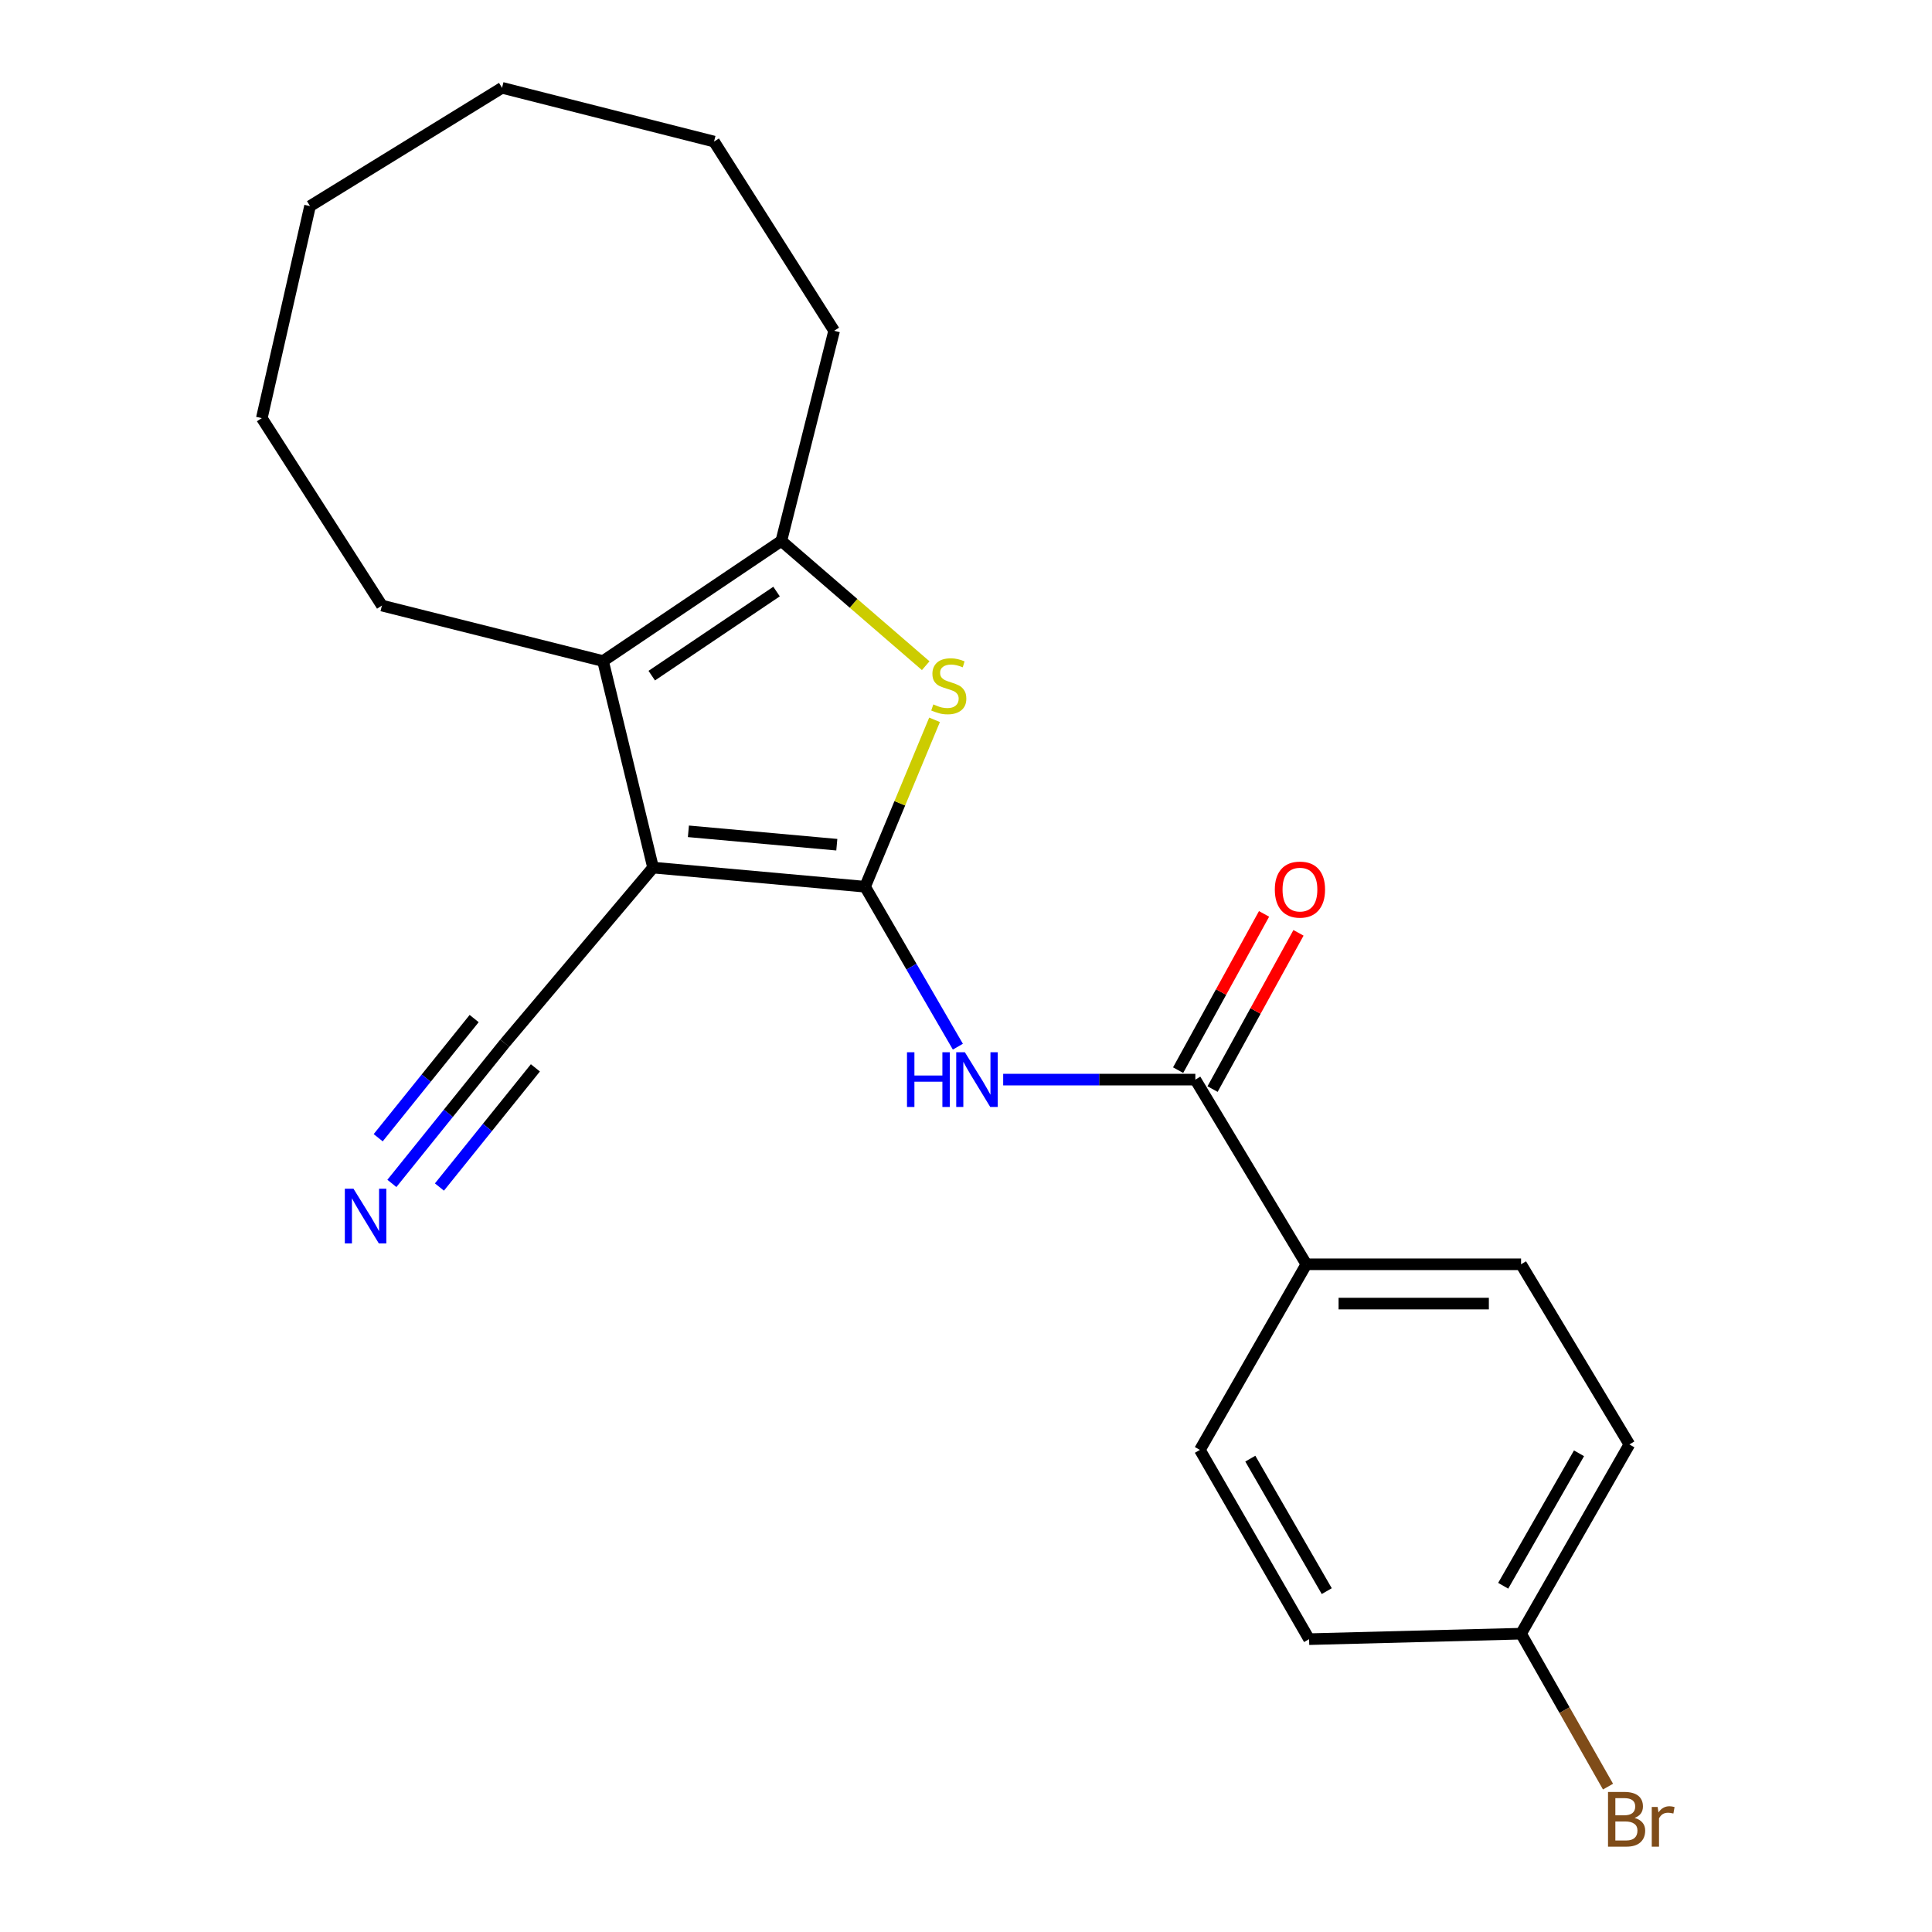 <?xml version='1.0' encoding='iso-8859-1'?>
<svg version='1.1' baseProfile='full'
              xmlns='http://www.w3.org/2000/svg'
                      xmlns:rdkit='http://www.rdkit.org/xml'
                      xmlns:xlink='http://www.w3.org/1999/xlink'
                  xml:space='preserve'
width='1000px' height='1000px' viewBox='0 0 1000 1000'>
<!-- END OF HEADER -->
<rect style='opacity:1.0;fill:#FFFFFF;stroke:none' width='1000' height='1000' x='0' y='0'> </rect>
<path class='bond-0' d='M 447.765,458.967 L 338.026,449.066' style='fill:none;fill-rule:evenodd;stroke:#000000;stroke-width:6px;stroke-linecap:butt;stroke-linejoin:miter;stroke-opacity:1' />
<path class='bond-0' d='M 433.132,437.219 L 356.315,430.288' style='fill:none;fill-rule:evenodd;stroke:#000000;stroke-width:6px;stroke-linecap:butt;stroke-linejoin:miter;stroke-opacity:1' />
<path class='bond-1' d='M 447.765,458.967 L 465.743,415.773' style='fill:none;fill-rule:evenodd;stroke:#000000;stroke-width:6px;stroke-linecap:butt;stroke-linejoin:miter;stroke-opacity:1' />
<path class='bond-1' d='M 465.743,415.773 L 483.722,372.578' style='fill:none;fill-rule:evenodd;stroke:#CCCC00;stroke-width:6px;stroke-linecap:butt;stroke-linejoin:miter;stroke-opacity:1' />
<path class='bond-3' d='M 447.765,458.967 L 471.778,500.363' style='fill:none;fill-rule:evenodd;stroke:#000000;stroke-width:6px;stroke-linecap:butt;stroke-linejoin:miter;stroke-opacity:1' />
<path class='bond-3' d='M 471.778,500.363 L 495.792,541.759' style='fill:none;fill-rule:evenodd;stroke:#0000FF;stroke-width:6px;stroke-linecap:butt;stroke-linejoin:miter;stroke-opacity:1' />
<path class='bond-2' d='M 338.026,449.066 L 312.131,342.164' style='fill:none;fill-rule:evenodd;stroke:#000000;stroke-width:6px;stroke-linecap:butt;stroke-linejoin:miter;stroke-opacity:1' />
<path class='bond-6' d='M 338.026,449.066 L 261.269,539.963' style='fill:none;fill-rule:evenodd;stroke:#000000;stroke-width:6px;stroke-linecap:butt;stroke-linejoin:miter;stroke-opacity:1' />
<path class='bond-4' d='M 479.145,344.559 L 441.782,312.273' style='fill:none;fill-rule:evenodd;stroke:#CCCC00;stroke-width:6px;stroke-linecap:butt;stroke-linejoin:miter;stroke-opacity:1' />
<path class='bond-4' d='M 441.782,312.273 L 404.419,279.987' style='fill:none;fill-rule:evenodd;stroke:#000000;stroke-width:6px;stroke-linecap:butt;stroke-linejoin:miter;stroke-opacity:1' />
<path class='bond-13' d='M 312.131,342.164 L 197.679,313.444' style='fill:none;fill-rule:evenodd;stroke:#000000;stroke-width:6px;stroke-linecap:butt;stroke-linejoin:miter;stroke-opacity:1' />
<path class='bond-22' d='M 312.131,342.164 L 404.419,279.987' style='fill:none;fill-rule:evenodd;stroke:#000000;stroke-width:6px;stroke-linecap:butt;stroke-linejoin:miter;stroke-opacity:1' />
<path class='bond-22' d='M 337.342,349.71 L 401.943,306.187' style='fill:none;fill-rule:evenodd;stroke:#000000;stroke-width:6px;stroke-linecap:butt;stroke-linejoin:miter;stroke-opacity:1' />
<path class='bond-5' d='M 519.246,558.805 L 568.977,558.805' style='fill:none;fill-rule:evenodd;stroke:#0000FF;stroke-width:6px;stroke-linecap:butt;stroke-linejoin:miter;stroke-opacity:1' />
<path class='bond-5' d='M 568.977,558.805 L 618.708,558.805' style='fill:none;fill-rule:evenodd;stroke:#000000;stroke-width:6px;stroke-linecap:butt;stroke-linejoin:miter;stroke-opacity:1' />
<path class='bond-16' d='M 404.419,279.987 L 431.749,171.209' style='fill:none;fill-rule:evenodd;stroke:#000000;stroke-width:6px;stroke-linecap:butt;stroke-linejoin:miter;stroke-opacity:1' />
<path class='bond-8' d='M 618.708,558.805 L 676.172,654.392' style='fill:none;fill-rule:evenodd;stroke:#000000;stroke-width:6px;stroke-linecap:butt;stroke-linejoin:miter;stroke-opacity:1' />
<path class='bond-9' d='M 627.621,563.707 L 649.86,523.273' style='fill:none;fill-rule:evenodd;stroke:#000000;stroke-width:6px;stroke-linecap:butt;stroke-linejoin:miter;stroke-opacity:1' />
<path class='bond-9' d='M 649.86,523.273 L 672.099,482.84' style='fill:none;fill-rule:evenodd;stroke:#FF0000;stroke-width:6px;stroke-linecap:butt;stroke-linejoin:miter;stroke-opacity:1' />
<path class='bond-9' d='M 609.795,553.902 L 632.034,513.469' style='fill:none;fill-rule:evenodd;stroke:#000000;stroke-width:6px;stroke-linecap:butt;stroke-linejoin:miter;stroke-opacity:1' />
<path class='bond-9' d='M 632.034,513.469 L 654.272,473.035' style='fill:none;fill-rule:evenodd;stroke:#FF0000;stroke-width:6px;stroke-linecap:butt;stroke-linejoin:miter;stroke-opacity:1' />
<path class='bond-7' d='M 261.269,539.963 L 232.053,576.247' style='fill:none;fill-rule:evenodd;stroke:#000000;stroke-width:6px;stroke-linecap:butt;stroke-linejoin:miter;stroke-opacity:1' />
<path class='bond-7' d='M 232.053,576.247 L 202.837,612.531' style='fill:none;fill-rule:evenodd;stroke:#0000FF;stroke-width:6px;stroke-linecap:butt;stroke-linejoin:miter;stroke-opacity:1' />
<path class='bond-7' d='M 245.422,527.203 L 220.589,558.045' style='fill:none;fill-rule:evenodd;stroke:#000000;stroke-width:6px;stroke-linecap:butt;stroke-linejoin:miter;stroke-opacity:1' />
<path class='bond-7' d='M 220.589,558.045 L 195.755,588.886' style='fill:none;fill-rule:evenodd;stroke:#0000FF;stroke-width:6px;stroke-linecap:butt;stroke-linejoin:miter;stroke-opacity:1' />
<path class='bond-7' d='M 277.115,552.723 L 252.282,583.564' style='fill:none;fill-rule:evenodd;stroke:#000000;stroke-width:6px;stroke-linecap:butt;stroke-linejoin:miter;stroke-opacity:1' />
<path class='bond-7' d='M 252.282,583.564 L 227.448,614.405' style='fill:none;fill-rule:evenodd;stroke:#0000FF;stroke-width:6px;stroke-linecap:butt;stroke-linejoin:miter;stroke-opacity:1' />
<path class='bond-10' d='M 676.172,654.392 L 787.301,654.392' style='fill:none;fill-rule:evenodd;stroke:#000000;stroke-width:6px;stroke-linecap:butt;stroke-linejoin:miter;stroke-opacity:1' />
<path class='bond-10' d='M 692.841,674.737 L 770.631,674.737' style='fill:none;fill-rule:evenodd;stroke:#000000;stroke-width:6px;stroke-linecap:butt;stroke-linejoin:miter;stroke-opacity:1' />
<path class='bond-11' d='M 676.172,654.392 L 621.059,750.466' style='fill:none;fill-rule:evenodd;stroke:#000000;stroke-width:6px;stroke-linecap:butt;stroke-linejoin:miter;stroke-opacity:1' />
<path class='bond-14' d='M 787.301,654.392 L 843.362,747.64' style='fill:none;fill-rule:evenodd;stroke:#000000;stroke-width:6px;stroke-linecap:butt;stroke-linejoin:miter;stroke-opacity:1' />
<path class='bond-15' d='M 621.059,750.466 L 677.584,848.427' style='fill:none;fill-rule:evenodd;stroke:#000000;stroke-width:6px;stroke-linecap:butt;stroke-linejoin:miter;stroke-opacity:1' />
<path class='bond-15' d='M 647.16,754.992 L 686.727,823.565' style='fill:none;fill-rule:evenodd;stroke:#000000;stroke-width:6px;stroke-linecap:butt;stroke-linejoin:miter;stroke-opacity:1' />
<path class='bond-12' d='M 787.301,845.59 L 677.584,848.427' style='fill:none;fill-rule:evenodd;stroke:#000000;stroke-width:6px;stroke-linecap:butt;stroke-linejoin:miter;stroke-opacity:1' />
<path class='bond-17' d='M 787.301,845.59 L 809.803,885.171' style='fill:none;fill-rule:evenodd;stroke:#000000;stroke-width:6px;stroke-linecap:butt;stroke-linejoin:miter;stroke-opacity:1' />
<path class='bond-17' d='M 809.803,885.171 L 832.306,924.752' style='fill:none;fill-rule:evenodd;stroke:#7F4C19;stroke-width:6px;stroke-linecap:butt;stroke-linejoin:miter;stroke-opacity:1' />
<path class='bond-23' d='M 787.301,845.59 L 843.362,747.64' style='fill:none;fill-rule:evenodd;stroke:#000000;stroke-width:6px;stroke-linecap:butt;stroke-linejoin:miter;stroke-opacity:1' />
<path class='bond-23' d='M 778.052,820.792 L 817.296,752.227' style='fill:none;fill-rule:evenodd;stroke:#000000;stroke-width:6px;stroke-linecap:butt;stroke-linejoin:miter;stroke-opacity:1' />
<path class='bond-18' d='M 197.679,313.444 L 135.514,216.421' style='fill:none;fill-rule:evenodd;stroke:#000000;stroke-width:6px;stroke-linecap:butt;stroke-linejoin:miter;stroke-opacity:1' />
<path class='bond-19' d='M 431.749,171.209 L 369.583,73.271' style='fill:none;fill-rule:evenodd;stroke:#000000;stroke-width:6px;stroke-linecap:butt;stroke-linejoin:miter;stroke-opacity:1' />
<path class='bond-20' d='M 135.514,216.421 L 160.47,106.682' style='fill:none;fill-rule:evenodd;stroke:#000000;stroke-width:6px;stroke-linecap:butt;stroke-linejoin:miter;stroke-opacity:1' />
<path class='bond-21' d='M 369.583,73.271 L 259.856,45.455' style='fill:none;fill-rule:evenodd;stroke:#000000;stroke-width:6px;stroke-linecap:butt;stroke-linejoin:miter;stroke-opacity:1' />
<path class='bond-24' d='M 160.47,106.682 L 259.856,45.455' style='fill:none;fill-rule:evenodd;stroke:#000000;stroke-width:6px;stroke-linecap:butt;stroke-linejoin:miter;stroke-opacity:1' />
<path  class='atom-2' d='M 483.088 364.6
Q 483.408 364.72, 484.728 365.28
Q 486.048 365.84, 487.488 366.2
Q 488.968 366.52, 490.408 366.52
Q 493.088 366.52, 494.648 365.24
Q 496.208 363.92, 496.208 361.64
Q 496.208 360.08, 495.408 359.12
Q 494.648 358.16, 493.448 357.64
Q 492.248 357.12, 490.248 356.52
Q 487.728 355.76, 486.208 355.04
Q 484.728 354.32, 483.648 352.8
Q 482.608 351.28, 482.608 348.72
Q 482.608 345.16, 485.008 342.96
Q 487.448 340.76, 492.248 340.76
Q 495.528 340.76, 499.248 342.32
L 498.328 345.4
Q 494.928 344, 492.368 344
Q 489.608 344, 488.088 345.16
Q 486.568 346.28, 486.608 348.24
Q 486.608 349.76, 487.368 350.68
Q 488.168 351.6, 489.288 352.12
Q 490.448 352.64, 492.368 353.24
Q 494.928 354.04, 496.448 354.84
Q 497.968 355.64, 499.048 357.28
Q 500.168 358.88, 500.168 361.64
Q 500.168 365.56, 497.528 367.68
Q 494.928 369.76, 490.568 369.76
Q 488.048 369.76, 486.128 369.2
Q 484.248 368.68, 482.008 367.76
L 483.088 364.6
' fill='#CCCC00'/>
<path  class='atom-4' d='M 469.46 544.645
L 473.3 544.645
L 473.3 556.685
L 487.78 556.685
L 487.78 544.645
L 491.62 544.645
L 491.62 572.965
L 487.78 572.965
L 487.78 559.885
L 473.3 559.885
L 473.3 572.965
L 469.46 572.965
L 469.46 544.645
' fill='#0000FF'/>
<path  class='atom-4' d='M 499.42 544.645
L 508.7 559.645
Q 509.62 561.125, 511.1 563.805
Q 512.58 566.485, 512.66 566.645
L 512.66 544.645
L 516.42 544.645
L 516.42 572.965
L 512.54 572.965
L 502.58 556.565
Q 501.42 554.645, 500.18 552.445
Q 498.98 550.245, 498.62 549.565
L 498.62 572.965
L 494.94 572.965
L 494.94 544.645
L 499.42 544.645
' fill='#0000FF'/>
<path  class='atom-8' d='M 182.965 615.276
L 192.245 630.276
Q 193.165 631.756, 194.645 634.436
Q 196.125 637.116, 196.205 637.276
L 196.205 615.276
L 199.965 615.276
L 199.965 643.596
L 196.085 643.596
L 186.125 627.196
Q 184.965 625.276, 183.725 623.076
Q 182.525 620.876, 182.165 620.196
L 182.165 643.596
L 178.485 643.596
L 178.485 615.276
L 182.965 615.276
' fill='#0000FF'/>
<path  class='atom-10' d='M 659.848 460.449
Q 659.848 453.649, 663.208 449.849
Q 666.568 446.049, 672.848 446.049
Q 679.128 446.049, 682.488 449.849
Q 685.848 453.649, 685.848 460.449
Q 685.848 467.329, 682.448 471.249
Q 679.048 475.129, 672.848 475.129
Q 666.608 475.129, 663.208 471.249
Q 659.848 467.369, 659.848 460.449
M 672.848 471.929
Q 677.168 471.929, 679.488 469.049
Q 681.848 466.129, 681.848 460.449
Q 681.848 454.889, 679.488 452.089
Q 677.168 449.249, 672.848 449.249
Q 668.528 449.249, 666.168 452.049
Q 663.848 454.849, 663.848 460.449
Q 663.848 466.169, 666.168 469.049
Q 668.528 471.929, 672.848 471.929
' fill='#FF0000'/>
<path  class='atom-18' d='M 846.067 940.955
Q 848.787 941.715, 850.147 943.395
Q 851.547 945.035, 851.547 947.475
Q 851.547 951.395, 849.027 953.635
Q 846.547 955.835, 841.827 955.835
L 832.307 955.835
L 832.307 927.515
L 840.667 927.515
Q 845.507 927.515, 847.947 929.475
Q 850.387 931.435, 850.387 935.035
Q 850.387 939.315, 846.067 940.955
M 836.107 930.715
L 836.107 939.595
L 840.667 939.595
Q 843.467 939.595, 844.907 938.475
Q 846.387 937.315, 846.387 935.035
Q 846.387 930.715, 840.667 930.715
L 836.107 930.715
M 841.827 952.635
Q 844.587 952.635, 846.067 951.315
Q 847.547 949.995, 847.547 947.475
Q 847.547 945.155, 845.907 943.995
Q 844.307 942.795, 841.227 942.795
L 836.107 942.795
L 836.107 952.635
L 841.827 952.635
' fill='#7F4C19'/>
<path  class='atom-18' d='M 857.987 935.275
L 858.427 938.115
Q 860.587 934.915, 864.107 934.915
Q 865.227 934.915, 866.747 935.315
L 866.147 938.675
Q 864.427 938.275, 863.467 938.275
Q 861.787 938.275, 860.667 938.955
Q 859.587 939.595, 858.707 941.155
L 858.707 955.835
L 854.947 955.835
L 854.947 935.275
L 857.987 935.275
' fill='#7F4C19'/>
</svg>
